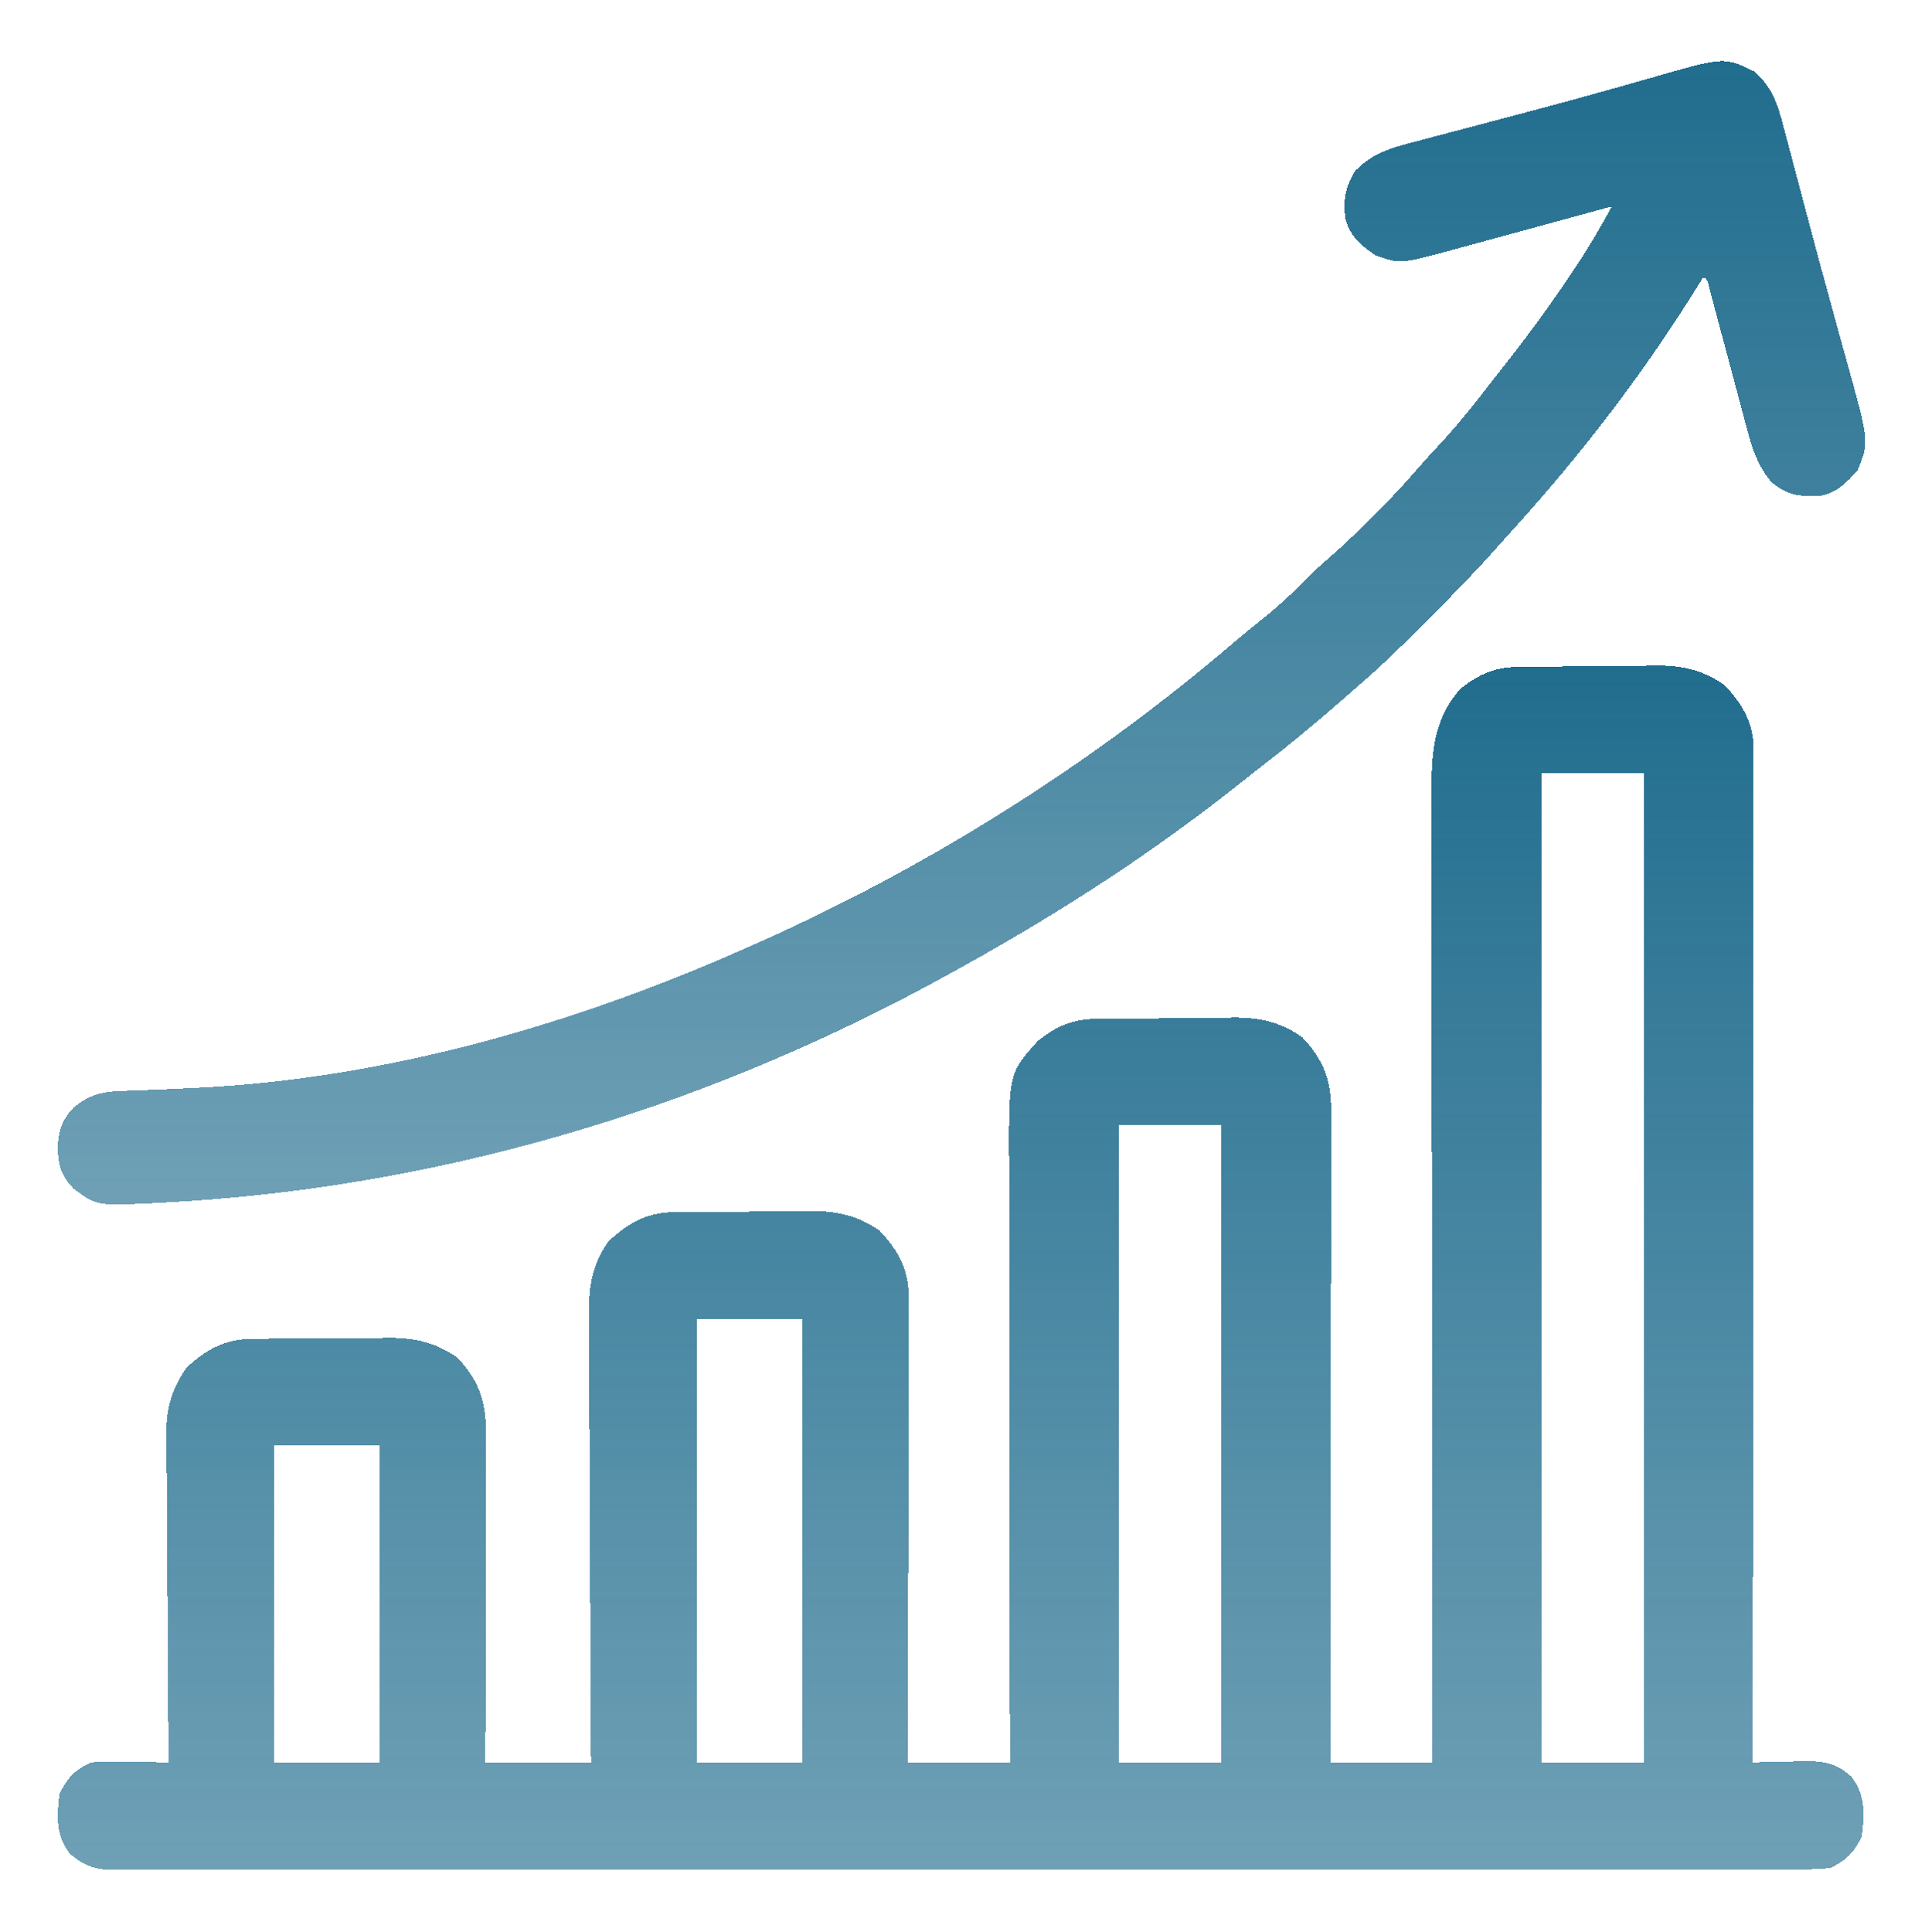 <svg width="267" height="268" viewBox="0 0 267 268" fill="none" xmlns="http://www.w3.org/2000/svg">
<g filter="url(#filter0_d_3056_8174)">
<path d="M210.46 92.494C210.972 92.486 211.484 92.478 212.012 92.47C214.361 92.448 216.71 92.428 219.059 92.417C220.294 92.409 221.53 92.396 222.765 92.377C224.552 92.35 226.338 92.34 228.125 92.332C228.672 92.321 229.219 92.31 229.783 92.299C233.4 92.308 236.206 92.922 239.201 95.029C241.653 97.615 243.231 100.28 243.228 103.912C243.229 104.415 243.231 104.918 243.233 105.437C243.231 105.986 243.228 106.536 243.225 107.102C243.226 107.981 243.226 107.981 243.227 108.879C243.229 110.504 243.226 112.13 243.221 113.756C243.216 115.509 243.218 117.263 243.219 119.017C243.219 122.055 243.216 125.093 243.211 128.13C243.203 132.523 243.2 136.915 243.199 141.307C243.197 148.433 243.19 155.56 243.181 162.686C243.172 169.608 243.165 176.531 243.161 183.453C243.161 183.88 243.16 184.306 243.16 184.746C243.159 186.887 243.158 189.027 243.156 191.168C243.146 208.926 243.129 226.685 243.107 244.443C243.417 244.433 243.727 244.423 244.047 244.412C245.463 244.372 246.879 244.346 248.295 244.321C248.783 244.305 249.271 244.289 249.774 244.272C252.772 244.232 254.505 244.38 256.779 246.397C258.76 248.947 258.622 251.598 258.244 254.697C257.182 256.939 256.069 258.033 253.85 259.092C252.46 259.23 251.179 259.29 249.79 259.278C249.381 259.28 248.972 259.282 248.55 259.284C247.173 259.29 245.796 259.286 244.418 259.281C243.423 259.283 242.428 259.286 241.433 259.289C238.694 259.296 235.955 259.294 233.216 259.29C230.264 259.288 227.312 259.294 224.36 259.299C218.91 259.307 213.459 259.308 208.009 259.306C202.973 259.304 197.938 259.304 192.903 259.307C192.228 259.307 191.553 259.308 190.878 259.308C189.861 259.309 188.844 259.309 187.826 259.31C178.368 259.315 168.909 259.317 159.451 259.313C159.094 259.313 158.737 259.313 158.37 259.313C155.473 259.312 152.577 259.31 149.68 259.309C138.381 259.304 127.081 259.308 115.782 259.32C103.091 259.332 90.4 259.339 77.709 259.335C76.356 259.335 75.003 259.335 73.65 259.334C73.317 259.334 72.984 259.334 72.641 259.334C67.609 259.333 62.577 259.337 57.545 259.343C51.824 259.35 46.102 259.351 40.38 259.342C37.46 259.338 34.539 259.337 31.619 259.344C28.947 259.351 26.275 259.349 23.603 259.339C22.635 259.338 21.667 259.339 20.698 259.344C19.385 259.35 18.073 259.345 16.759 259.336C16.381 259.341 16.002 259.346 15.612 259.351C13.086 259.316 11.656 258.732 9.709 257.139C7.728 254.589 7.866 251.937 8.244 248.838C9.302 246.604 10.393 245.44 12.639 244.443C14.483 244.265 16.311 244.306 18.162 244.352C18.664 244.358 19.165 244.365 19.681 244.372C20.915 244.389 22.148 244.413 23.381 244.443C23.375 243.83 23.37 243.217 23.364 242.585C23.315 236.795 23.278 231.005 23.254 225.215C23.241 222.239 23.224 219.262 23.197 216.286C23.17 213.411 23.155 210.537 23.149 207.662C23.145 206.567 23.136 205.473 23.123 204.379C23.105 202.841 23.102 201.303 23.104 199.765C23.095 199.317 23.086 198.869 23.077 198.407C23.103 195.1 23.958 192.505 25.822 189.756C28.438 187.265 31.122 185.743 34.79 185.7C35.558 185.688 35.558 185.688 36.341 185.676C37.164 185.672 37.164 185.672 38.004 185.668C38.575 185.664 39.145 185.66 39.732 185.655C40.938 185.648 42.145 185.644 43.351 185.642C45.186 185.636 47.02 185.612 48.854 185.587C50.029 185.583 51.204 185.579 52.378 185.577C52.922 185.567 53.466 185.558 54.026 185.548C57.631 185.569 60.434 186.195 63.42 188.291C66.709 191.759 67.473 194.816 67.437 199.488C67.437 199.974 67.437 200.46 67.437 200.961C67.437 202.565 67.429 204.168 67.421 205.772C67.42 206.885 67.418 207.998 67.417 209.111C67.413 212.039 67.404 214.966 67.393 217.894C67.383 220.882 67.379 223.87 67.374 226.859C67.363 232.72 67.346 238.582 67.326 244.443C72.16 244.443 76.994 244.443 81.975 244.443C81.962 242.428 81.949 240.412 81.936 238.335C81.895 231.67 81.868 225.005 81.848 218.34C81.835 214.299 81.818 210.258 81.79 206.218C81.766 202.695 81.75 199.172 81.745 195.648C81.742 193.784 81.734 191.92 81.716 190.056C81.7 188.298 81.695 186.54 81.698 184.783C81.697 183.836 81.684 182.89 81.671 181.944C81.693 178.205 82.203 175.267 84.416 172.178C87.043 169.692 89.708 168.165 93.384 168.122C94.152 168.11 94.152 168.11 94.935 168.098C95.758 168.094 95.758 168.094 96.598 168.09C97.168 168.086 97.739 168.082 98.326 168.077C99.532 168.07 100.739 168.066 101.945 168.064C103.78 168.058 105.614 168.034 107.448 168.009C108.623 168.005 109.797 168.001 110.972 167.999C111.516 167.989 112.06 167.98 112.62 167.97C116.224 167.99 119.028 168.616 122.014 170.713C124.593 173.433 126.044 176.112 126.037 179.912C126.039 180.768 126.039 180.768 126.041 181.641C126.036 182.573 126.036 182.573 126.031 183.523C126.03 184.188 126.031 184.852 126.031 185.516C126.031 187.316 126.026 189.115 126.019 190.915C126.013 192.797 126.012 194.679 126.011 196.561C126.008 200.123 126 203.685 125.99 207.248C125.979 211.304 125.974 215.36 125.969 219.416C125.959 227.759 125.941 236.101 125.92 244.443C130.593 244.443 135.266 244.443 140.08 244.443C140.078 243.316 140.076 242.189 140.073 241.028C140.053 230.41 140.039 219.791 140.029 209.172C140.024 203.713 140.018 198.253 140.006 192.794C139.997 188.035 139.99 183.275 139.988 178.516C139.987 175.997 139.984 173.478 139.977 170.959C139.97 168.586 139.968 166.212 139.97 163.839C139.969 162.97 139.967 162.101 139.964 161.232C139.913 148.865 139.913 148.865 143.986 144.346C146.457 142.389 148.694 141.366 151.867 141.322C152.379 141.314 152.891 141.306 153.418 141.298C155.767 141.276 158.116 141.256 160.465 141.245C161.7 141.237 162.936 141.224 164.171 141.205C165.958 141.178 167.744 141.168 169.531 141.16C170.078 141.149 170.625 141.138 171.189 141.127C174.806 141.137 177.612 141.75 180.607 143.857C183.546 146.956 184.665 149.806 184.631 154.076C184.632 154.657 184.632 154.657 184.634 155.249C184.635 156.544 184.63 157.838 184.624 159.133C184.624 160.062 184.624 160.991 184.625 161.919C184.625 164.44 184.619 166.961 184.613 169.482C184.606 172.117 184.606 174.752 184.605 177.386C184.602 182.375 184.594 187.364 184.584 192.353C184.573 198.033 184.568 203.713 184.563 209.393C184.553 221.076 184.535 232.76 184.514 244.443C189.186 244.443 193.859 244.443 198.674 244.443C198.672 242.705 198.669 240.966 198.667 239.175C198.648 223.224 198.633 207.273 198.624 191.322C198.623 189.23 198.621 187.139 198.62 185.047C198.62 184.423 198.62 184.423 198.619 183.786C198.615 177.048 198.607 170.31 198.598 163.572C198.589 156.656 198.584 149.74 198.582 142.824C198.581 138.558 198.576 134.292 198.568 130.026C198.563 127.099 198.562 124.172 198.563 121.245C198.564 119.558 198.563 117.87 198.557 116.182C198.552 114.349 198.554 112.517 198.556 110.684C198.552 109.89 198.552 109.89 198.548 109.08C198.568 103.957 199.04 99.445 202.58 95.518C205.051 93.561 207.288 92.538 210.46 92.494ZM213.81 107.236C213.81 152.515 213.81 197.793 213.81 244.443C218.483 244.443 223.156 244.443 227.971 244.443C227.971 199.165 227.971 153.887 227.971 107.236C223.298 107.236 218.625 107.236 213.81 107.236ZM155.217 156.065C155.217 185.23 155.217 214.395 155.217 244.443C159.89 244.443 164.562 244.443 169.377 244.443C169.377 215.278 169.377 186.113 169.377 156.065C164.704 156.065 160.031 156.065 155.217 156.065ZM96.623 182.92C96.623 203.223 96.623 223.525 96.623 244.443C101.457 244.443 106.291 244.443 111.271 244.443C111.271 224.141 111.271 203.838 111.271 182.92C106.437 182.92 101.603 182.92 96.623 182.92ZM38.029 200.498C38.029 215 38.029 229.502 38.029 244.443C42.863 244.443 47.697 244.443 52.678 244.443C52.678 229.941 52.678 215.44 52.678 200.498C47.844 200.498 43.01 200.498 38.029 200.498Z" fill="url(#paint0_linear_3056_8174)" shape-rendering="crispEdges"/>
</g>
<g filter="url(#filter1_d_3056_8174)">
<path d="M243.382 9.947C245.861 12.235 246.53 14.344 247.363 17.544C247.486 18.002 247.609 18.46 247.736 18.932C248.14 20.442 248.538 21.954 248.936 23.466C249.215 24.516 249.494 25.566 249.774 26.615C250.207 28.242 250.639 29.869 251.07 31.496C251.924 34.722 252.794 37.943 253.683 41.159C254.232 43.148 254.776 45.138 255.32 47.128C255.579 48.069 255.839 49.009 256.102 49.949C259.262 61.262 259.262 61.262 257.664 65.214C256.197 66.883 254.585 68.528 252.301 68.779C249.456 68.861 247.75 68.701 245.549 66.709C243.443 64.1 242.765 61.272 241.927 58.063C241.705 57.242 241.705 57.242 241.479 56.404C241.01 54.663 240.548 52.919 240.086 51.176C239.618 49.424 239.149 47.672 238.678 45.921C238.385 44.833 238.095 43.744 237.807 42.654C237.677 42.165 237.546 41.676 237.412 41.172C237.297 40.74 237.183 40.307 237.065 39.862C236.847 38.889 236.847 38.889 236.271 38.389C236.127 38.624 235.983 38.859 235.834 39.101C228.167 51.541 219.376 62.988 209.545 73.789C208.855 74.551 208.169 75.317 207.488 76.087C204.671 79.267 201.721 82.292 198.713 85.289C197.908 86.09 197.107 86.894 196.306 87.699C193.598 90.408 190.855 93.04 187.932 95.518C187.35 96.028 186.769 96.539 186.188 97.051C182.446 100.332 178.633 103.484 174.691 106.522C173.716 107.28 172.75 108.047 171.784 108.816C158.965 118.984 145.169 127.747 130.803 135.557C130.049 135.967 130.049 135.967 129.28 136.386C96.263 154.239 59.927 164.893 22.404 166.807C21.951 166.83 21.498 166.854 21.031 166.878C13.384 167.228 13.384 167.228 10.197 164.854C8.465 163.079 8.105 161.648 8 159.239C8.098 156.836 8.523 155.43 10.197 153.623C12.438 151.853 13.974 151.412 16.812 151.317C17.163 151.303 17.515 151.288 17.877 151.272C18.629 151.241 19.381 151.214 20.134 151.19C22.125 151.125 24.115 151.026 26.105 150.93C26.501 150.912 26.898 150.893 27.307 150.874C52.979 149.627 78.526 142.42 101.994 132.139C102.728 131.819 102.728 131.819 103.477 131.493C127.973 120.751 150.953 106.38 171.282 88.987C172.7 87.778 174.149 86.612 175.603 85.447C177.672 83.765 179.565 81.984 181.407 80.057C182.378 79.097 183.366 78.207 184.399 77.316C186.489 75.503 188.453 73.584 190.404 71.623C190.73 71.298 191.056 70.974 191.393 70.639C193.317 68.711 195.149 66.729 196.928 64.666C197.931 63.511 198.974 62.396 200.017 61.277C202.576 58.467 204.919 55.519 207.232 52.505C207.969 51.549 208.715 50.6 209.462 49.652C212.449 45.834 215.267 41.931 217.961 37.901C218.382 37.271 218.382 37.271 218.812 36.628C220.531 34.024 222.077 31.359 223.576 28.623C223.242 28.715 222.908 28.807 222.564 28.901C219.405 29.769 216.245 30.631 213.083 31.488C211.458 31.929 209.833 32.372 208.21 32.818C206.34 33.333 204.468 33.839 202.595 34.345C202.017 34.506 201.439 34.666 200.844 34.831C194.204 36.61 194.204 36.61 190.77 35.398C188.779 34.071 187.331 32.818 186.644 30.506C186.229 27.887 186.548 26.061 187.932 23.741C190.407 21.188 192.996 20.5 196.387 19.63C196.93 19.484 197.474 19.338 198.034 19.188C199.802 18.714 201.572 18.252 203.343 17.79C204.561 17.467 205.779 17.143 206.997 16.819C208.83 16.331 210.663 15.844 212.496 15.361C216.108 14.408 219.711 13.428 223.305 12.411C224.128 12.18 224.951 11.949 225.774 11.719C226.901 11.403 228.028 11.086 229.152 10.761C239.16 7.873 239.16 7.873 243.382 9.947Z" fill="url(#paint1_linear_3056_8174)" shape-rendering="crispEdges"/>
</g>
<defs>
<filter id="filter0_d_3056_8174" x="0.016" y="84.299" width="266.457" height="183.051" filterUnits="userSpaceOnUse" color-interpolation-filters="sRGB">
<feFlood flood-opacity="0" result="BackgroundImageFix"/>
<feColorMatrix in="SourceAlpha" type="matrix" values="0 0 0 0 0 0 0 0 0 0 0 0 0 0 0 0 0 0 127 0" result="hardAlpha"/>
<feOffset/>
<feGaussianBlur stdDeviation="4"/>
<feComposite in2="hardAlpha" operator="out"/>
<feColorMatrix type="matrix" values="0 0 0 0 0.64 0 0 0 0 0.64 0 0 0 0 0.64 0 0 0 0.5 0"/>
<feBlend mode="normal" in2="BackgroundImageFix" result="effect1_dropShadow_3056_8174"/>
<feBlend mode="normal" in="SourceGraphic" in2="effect1_dropShadow_3056_8174" result="shape"/>
</filter>
<filter id="filter1_d_3056_8174" x="0" y="0.48" width="266.717" height="174.564" filterUnits="userSpaceOnUse" color-interpolation-filters="sRGB">
<feFlood flood-opacity="0" result="BackgroundImageFix"/>
<feColorMatrix in="SourceAlpha" type="matrix" values="0 0 0 0 0 0 0 0 0 0 0 0 0 0 0 0 0 0 127 0" result="hardAlpha"/>
<feOffset/>
<feGaussianBlur stdDeviation="4"/>
<feComposite in2="hardAlpha" operator="out"/>
<feColorMatrix type="matrix" values="0 0 0 0 0.64 0 0 0 0 0.64 0 0 0 0 0.64 0 0 0 0.5 0"/>
<feBlend mode="normal" in2="BackgroundImageFix" result="effect1_dropShadow_3056_8174"/>
<feBlend mode="normal" in="SourceGraphic" in2="effect1_dropShadow_3056_8174" result="shape"/>
</filter>
<linearGradient id="paint0_linear_3056_8174" x1="133.244" y1="92.299" x2="133.244" y2="259.351" gradientUnits="userSpaceOnUse">
<stop stop-color="#216D8E"/>
<stop offset="1" stop-color="#216D8E" stop-opacity="0.65"/>
</linearGradient>
<linearGradient id="paint1_linear_3056_8174" x1="133.358" y1="8.48" x2="133.358" y2="167.046" gradientUnits="userSpaceOnUse">
<stop stop-color="#216D8E"/>
<stop offset="1" stop-color="#216D8E" stop-opacity="0.65"/>
</linearGradient>
</defs>
</svg>
